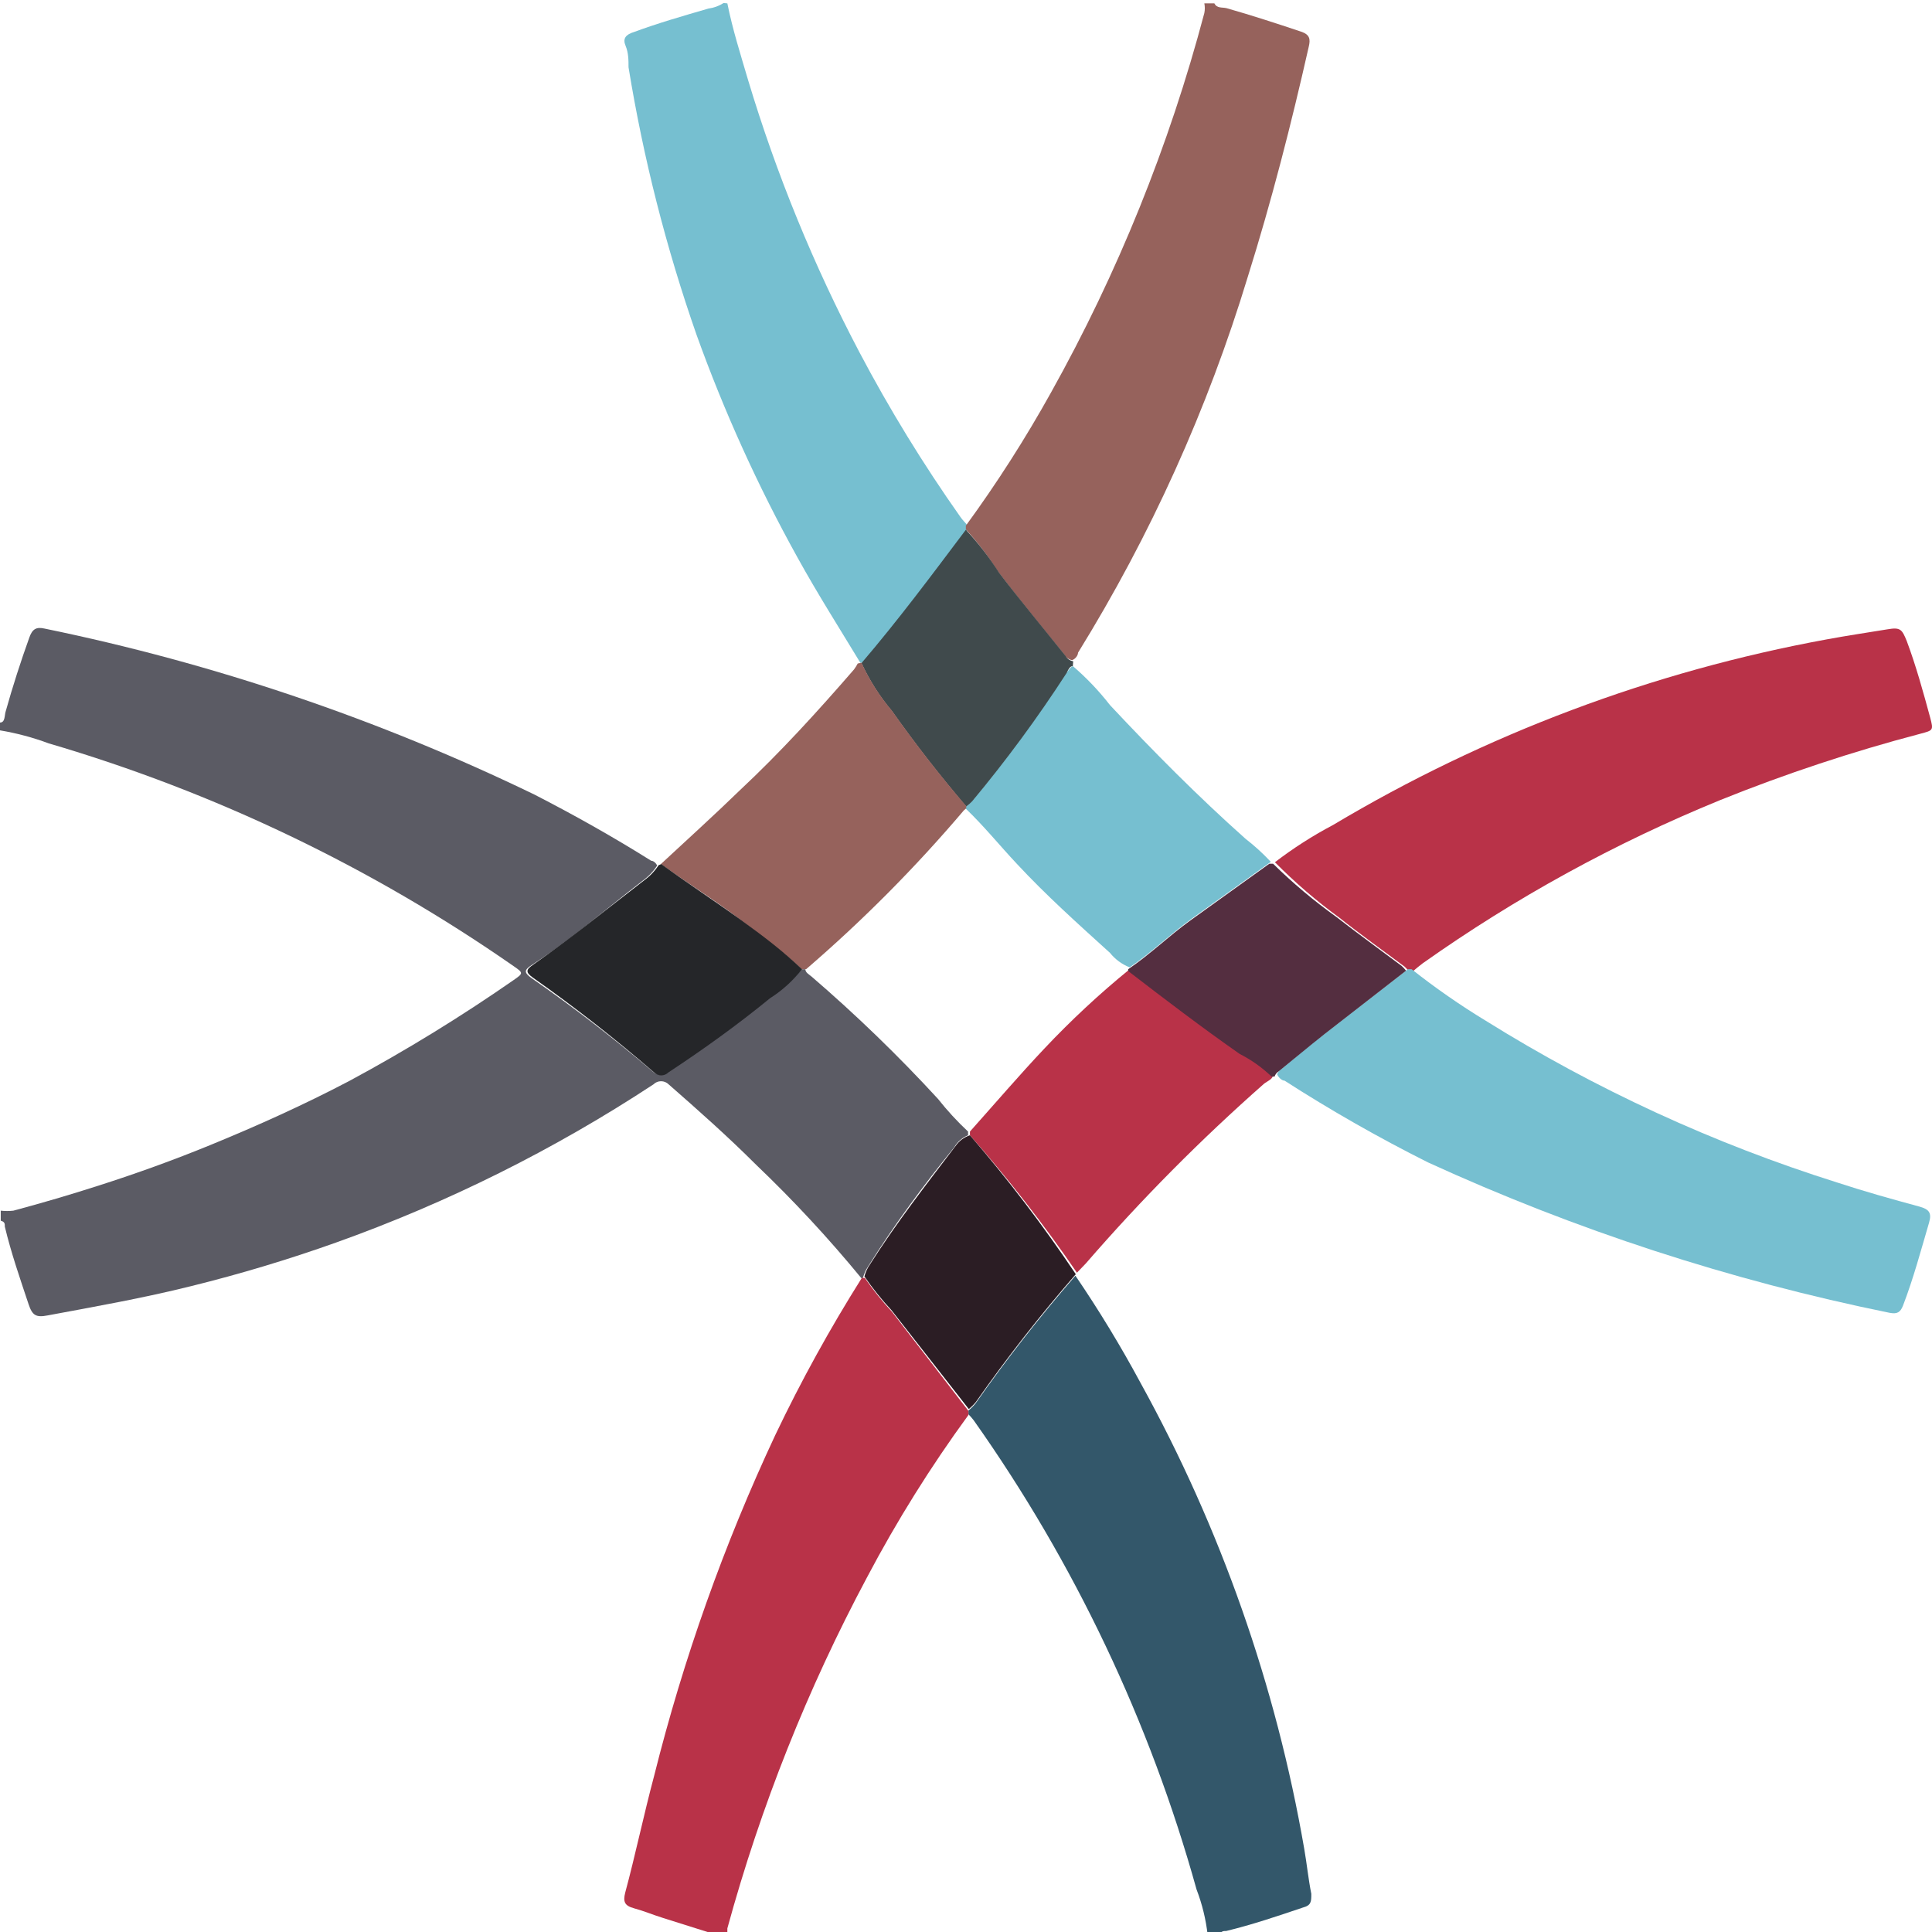 <?xml version="1.0" encoding="utf-8"?>
<!-- Generator: Adobe Illustrator 22.0.1, SVG Export Plug-In . SVG Version: 6.00 Build 0)  -->
<svg version="1.1" id="Layer_1" xmlns="http://www.w3.org/2000/svg" xmlns:xlink="http://www.w3.org/1999/xlink" x="0px" y="0px"
	 viewBox="0 0 169.994 170" enable-background="new 0 0 169.994 170" xml:space="preserve">
<g id="Layer_3">
	<path fill="#5B5B64" d="M75.799,112.475c-2.889-3.519-5.989-6.859-9.283-10.002c-2.451-2.451-5.066-4.772-7.681-7.06
		c-0.37-0.37-0.97-0.37-1.34,0c-8.728,5.738-18.11,10.412-27.947,13.924c-4.162,1.482-8.4,2.757-12.715,3.824
		c-4.184,1.046-8.433,1.798-12.649,2.582c-1.013,0.196-1.34,0-1.667-0.981c-0.752-2.255-1.536-4.511-2.092-6.831
		c0-0.261,0-0.425-0.359-0.523v-0.883c0.369,0.041,0.742,0.041,1.111,0c2.528-0.676,5.044-1.416,7.55-2.223
		c3.269-1.046,6.537-2.223,9.806-3.563c4.151-1.7,8.204-3.53,12.192-5.622c4.991-2.687,9.825-5.655,14.48-8.891
		c0.85-0.588,0.85-0.621,0-1.209C32.71,76.317,18.891,69.695,4.282,65.407C2.894,64.89,1.46,64.507,0,64.263v-0.686
		c0.458,0,0.392-0.621,0.49-0.948c0.621-2.223,1.34-4.445,2.092-6.537c0.262-0.752,0.621-0.948,1.34-0.784
		c14.921,3.065,29.403,7.973,43.113,14.611c3.497,1.798,6.929,3.726,10.263,5.818c0.196,0,0.425,0.196,0.523,0.425
		c-0.331,0.508-0.752,0.951-1.242,1.307c-3.269,2.517-6.308,5.197-9.806,7.452c-0.654,0.425-0.686,0.654,0,1.144
		c3.698,2.566,7.265,5.315,10.688,8.237c0.344,0.341,0.898,0.341,1.242,0c3.072-2.059,6.08-4.216,8.956-6.537
		c1.094-0.658,2.066-1.498,2.876-2.484h0.327c0,0.294,0.327,0.458,0.556,0.654c3.911,3.365,7.622,6.955,11.113,10.754
		c0.809,1.024,1.694,1.986,2.648,2.876v0.327c-0.509,0.204-0.934,0.572-1.209,1.046c-2.648,3.269-5.295,6.831-7.583,10.492
		c-0.209,0.309-0.364,0.652-0.458,1.013L75.799,112.475z"/>
	<path fill="#76BFD0" d="M63.999,0.297c0.458,2.288,1.177,4.543,1.83,6.766c2.491,8.283,5.775,16.306,9.806,23.959
		c2.639,5.001,5.598,9.827,8.858,14.447c0.196,0.294,0.458,0.523,0.654,0.784v0.327c-3.007,3.955-6.014,7.91-9.185,11.734h-0.262
		c-1.863-3.072-3.791-6.112-5.524-9.25c-3.487-6.287-6.46-12.846-8.891-19.612c-2.677-7.655-4.678-15.53-5.982-23.534
		c0-0.621,0-1.275-0.262-1.896c-0.262-0.621,0-0.981,0.752-1.209c2.125-0.784,4.282-1.405,6.537-2.059
		c0.477-0.063,0.935-0.23,1.34-0.49L63.999,0.297z"/>
	<path fill="#33576A" d="M106.262,170.264c-0.155-1.376-0.485-2.727-0.981-4.02c-4.115-14.786-10.749-28.752-19.612-41.282
		c-0.142-0.183-0.295-0.358-0.458-0.523v-0.327c0.226-0.187,0.434-0.395,0.621-0.621c2.732-3.9,5.667-7.653,8.793-11.244
		c2.069,3.036,3.978,6.179,5.72,9.414c7.054,12.776,11.926,26.64,14.414,41.021c0.229,1.307,0.359,2.648,0.621,3.955
		c0,0.686,0,1.013-0.752,1.209c-2.223,0.752-4.445,1.504-6.733,2.059c-0.229,0-0.458,0-0.556,0.327L106.262,170.264z"/>
	<path fill="#96625C" d="M84.984,46.58v-0.327c2.734-3.743,5.233-7.651,7.485-11.702c5.88-10.526,10.415-21.749,13.499-33.405
		c0.056-0.28,0.056-0.569,0-0.85h0.883c0.229,0.458,0.686,0.327,1.079,0.425c2.19,0.621,4.38,1.34,6.537,2.059
		c0.784,0.261,0.85,0.654,0.686,1.34c-1.536,6.799-3.269,13.565-5.361,20.233c-3.529,11.625-8.55,22.744-14.938,33.078
		c0,0.229-0.229,0.556-0.523,0.654c-0.291-0.052-0.543-0.232-0.686-0.49c-1.961-2.419-3.955-4.838-5.851-7.322
		C86.969,48.961,86.028,47.725,84.984,46.58z"/>
	<path fill="#B93248" d="M85.212,124.144v0.36c-3.318,4.538-6.3,9.312-8.923,14.284c-5.235,9.806-9.357,20.166-12.29,30.888
		c0,0.196,0,0.392,0,0.588h-0.883l-4.772-1.504c-0.85-0.261-1.7-0.621-2.55-0.85c-0.85-0.229-0.981-0.588-0.784-1.373
		c0.883-3.269,1.634-6.864,2.55-10.296c2.579-10.311,6.148-20.348,10.656-29.973c2.266-4.754,4.809-9.37,7.616-13.826h0.262
		c0.721,1.049,1.519,2.043,2.386,2.974L85.212,124.144z"/>
	<path fill="#B93248" d="M112.178,75.867c1.605-1.231,3.31-2.324,5.099-3.269C130.677,64.6,145.4,59.065,160.75,56.255
		c1.765-0.327,3.53-0.588,5.328-0.883c1.144-0.196,1.275,0,1.7,1.046c0.817,2.19,1.438,4.445,2.059,6.733
		c0.294,1.111,0.262,1.111-0.85,1.405c-6.001,1.577-11.896,3.531-17.651,5.851c-9.234,3.773-18.007,8.587-26.149,14.349
		c-0.294,0.229-0.588,0.458-0.883,0.719h-0.327c-0.118-0.153-0.249-0.295-0.392-0.425c-1.929-1.438-3.857-2.811-5.753-4.315
		C115.821,79.267,113.931,77.638,112.178,75.867z"/>
	<path fill="#76BFD0" d="M123.88,85.28h0.327c2.084,1.647,4.267,3.164,6.537,4.543c9.657,6.02,20.035,10.798,30.888,14.218
		c2.386,0.784,4.837,1.471,7.256,2.125c0.817,0.229,1.111,0.523,0.85,1.406c-0.719,2.451-1.373,4.903-2.288,7.289
		c-0.229,0.588-0.49,0.784-1.177,0.654c-14.004-2.845-27.636-7.287-40.629-13.238c-4.331-2.17-8.542-4.571-12.617-7.191
		c-0.229,0-0.523-0.261-0.654-0.556c0.062-0.19,0.19-0.352,0.359-0.458c1.34-1.111,2.648-2.223,4.02-3.269L123.88,85.28z"/>
	<path fill="#76BFD0" d="M94.397,58.608c1.202,1.031,2.297,2.181,3.269,3.432c3.824,4.086,7.747,8.041,11.93,11.767
		c0.794,0.615,1.537,1.293,2.223,2.027l-6.962,5.001c-1.863,1.34-3.53,2.974-5.459,4.282c-0.679-0.267-1.276-0.706-1.732-1.275
		c-2.811-2.55-5.622-5.066-8.204-7.845c-1.504-1.602-2.844-3.269-4.478-4.838v-0.196c0.187-0.138,0.361-0.291,0.523-0.458
		c3.006-3.619,5.789-7.418,8.335-11.375C93.972,59.131,94.103,58.739,94.397,58.608z"/>
	<path fill="#B93248" d="M85.343,99.891v-0.327c2.19-2.451,4.347-4.968,6.537-7.289c2.349-2.495,4.86-4.831,7.518-6.995
		c3.269,2.517,6.341,5.001,9.806,7.289c1.03,0.523,1.977,1.195,2.811,1.994c0,0.392-0.49,0.556-0.784,0.784
		c-5.579,4.915-10.821,10.2-15.689,15.82l-0.784,0.817C91.87,107.764,88.726,103.726,85.343,99.891z"/>
	<path fill="#542E40" d="M111.884,94.726c-0.834-0.799-1.781-1.471-2.811-1.994c-3.269-2.288-6.537-4.772-9.806-7.289V85.28
		c1.929-1.307,3.563-2.909,5.459-4.282l6.962-5.001h0.327c1.728,1.7,3.586,3.262,5.557,4.674c1.896,1.471,3.824,2.876,5.753,4.315
		c0.143,0.13,0.274,0.272,0.392,0.425L116.526,91c-1.373,1.079-2.68,2.19-4.02,3.269c-0.17,0.105-0.297,0.268-0.359,0.458H111.884z"
		/>
	<path fill="#404A4C" d="M94.397,58.608c-0.294,0-0.425,0.392-0.556,0.621c-2.538,3.922-5.311,7.688-8.302,11.277
		c-0.161,0.167-0.336,0.32-0.523,0.458c-2.31-2.702-4.489-5.502-6.537-8.4c-1.079-1.279-1.981-2.697-2.68-4.216
		c3.269-3.824,6.21-7.779,9.185-11.734c1.082,1.162,2.055,2.42,2.909,3.759c1.896,2.484,3.89,4.87,5.851,7.322
		c0.143,0.259,0.395,0.439,0.686,0.49L94.397,58.608z"/>
	<path fill="#2B1D24" d="M85.343,99.891c3.353,3.88,6.464,7.962,9.315,12.225l0,0c-3.126,3.591-6.061,7.344-8.793,11.244
		c-0.187,0.226-0.395,0.434-0.621,0.621l-6.799-8.694c-0.867-0.931-1.665-1.926-2.386-2.974c0.094-0.361,0.248-0.704,0.458-1.013
		c2.321-3.661,4.968-7.06,7.583-10.492C84.406,100.375,84.842,100.054,85.343,99.891z"/>
	<path fill="#96625C" d="M75.799,58.314c0.7,1.52,1.601,2.938,2.68,4.216c2.048,2.898,4.227,5.698,6.537,8.4v0.196l-0.196,0.163
		c-4.258,5.019-8.903,9.697-13.892,13.99h-0.392c-1.667-1.602-3.563-2.909-5.393-4.347c-1.83-1.438-4.707-3.269-6.995-4.903
		c2.321-2.157,4.674-4.282,6.995-6.537c3.497-3.269,6.831-6.929,10.002-10.59c0.122-0.166,0.231-0.34,0.327-0.523L75.799,58.314z"/>
	<path fill="#252629" d="M58.181,76.03c2.288,1.667,4.74,3.269,6.995,4.903c2.255,1.634,3.694,2.746,5.393,4.347
		c-0.785,1.004-1.735,1.866-2.811,2.55c-2.876,2.353-5.883,4.511-8.956,6.537c-0.344,0.341-0.898,0.341-1.242,0
		c-3.411-2.954-6.967-5.736-10.656-8.335c-0.686-0.49-0.621-0.719,0-1.144c3.269-2.288,6.537-4.936,9.806-7.452
		c0.49-0.356,0.911-0.8,1.242-1.307L58.181,76.03z"/>
</g>
</svg>
